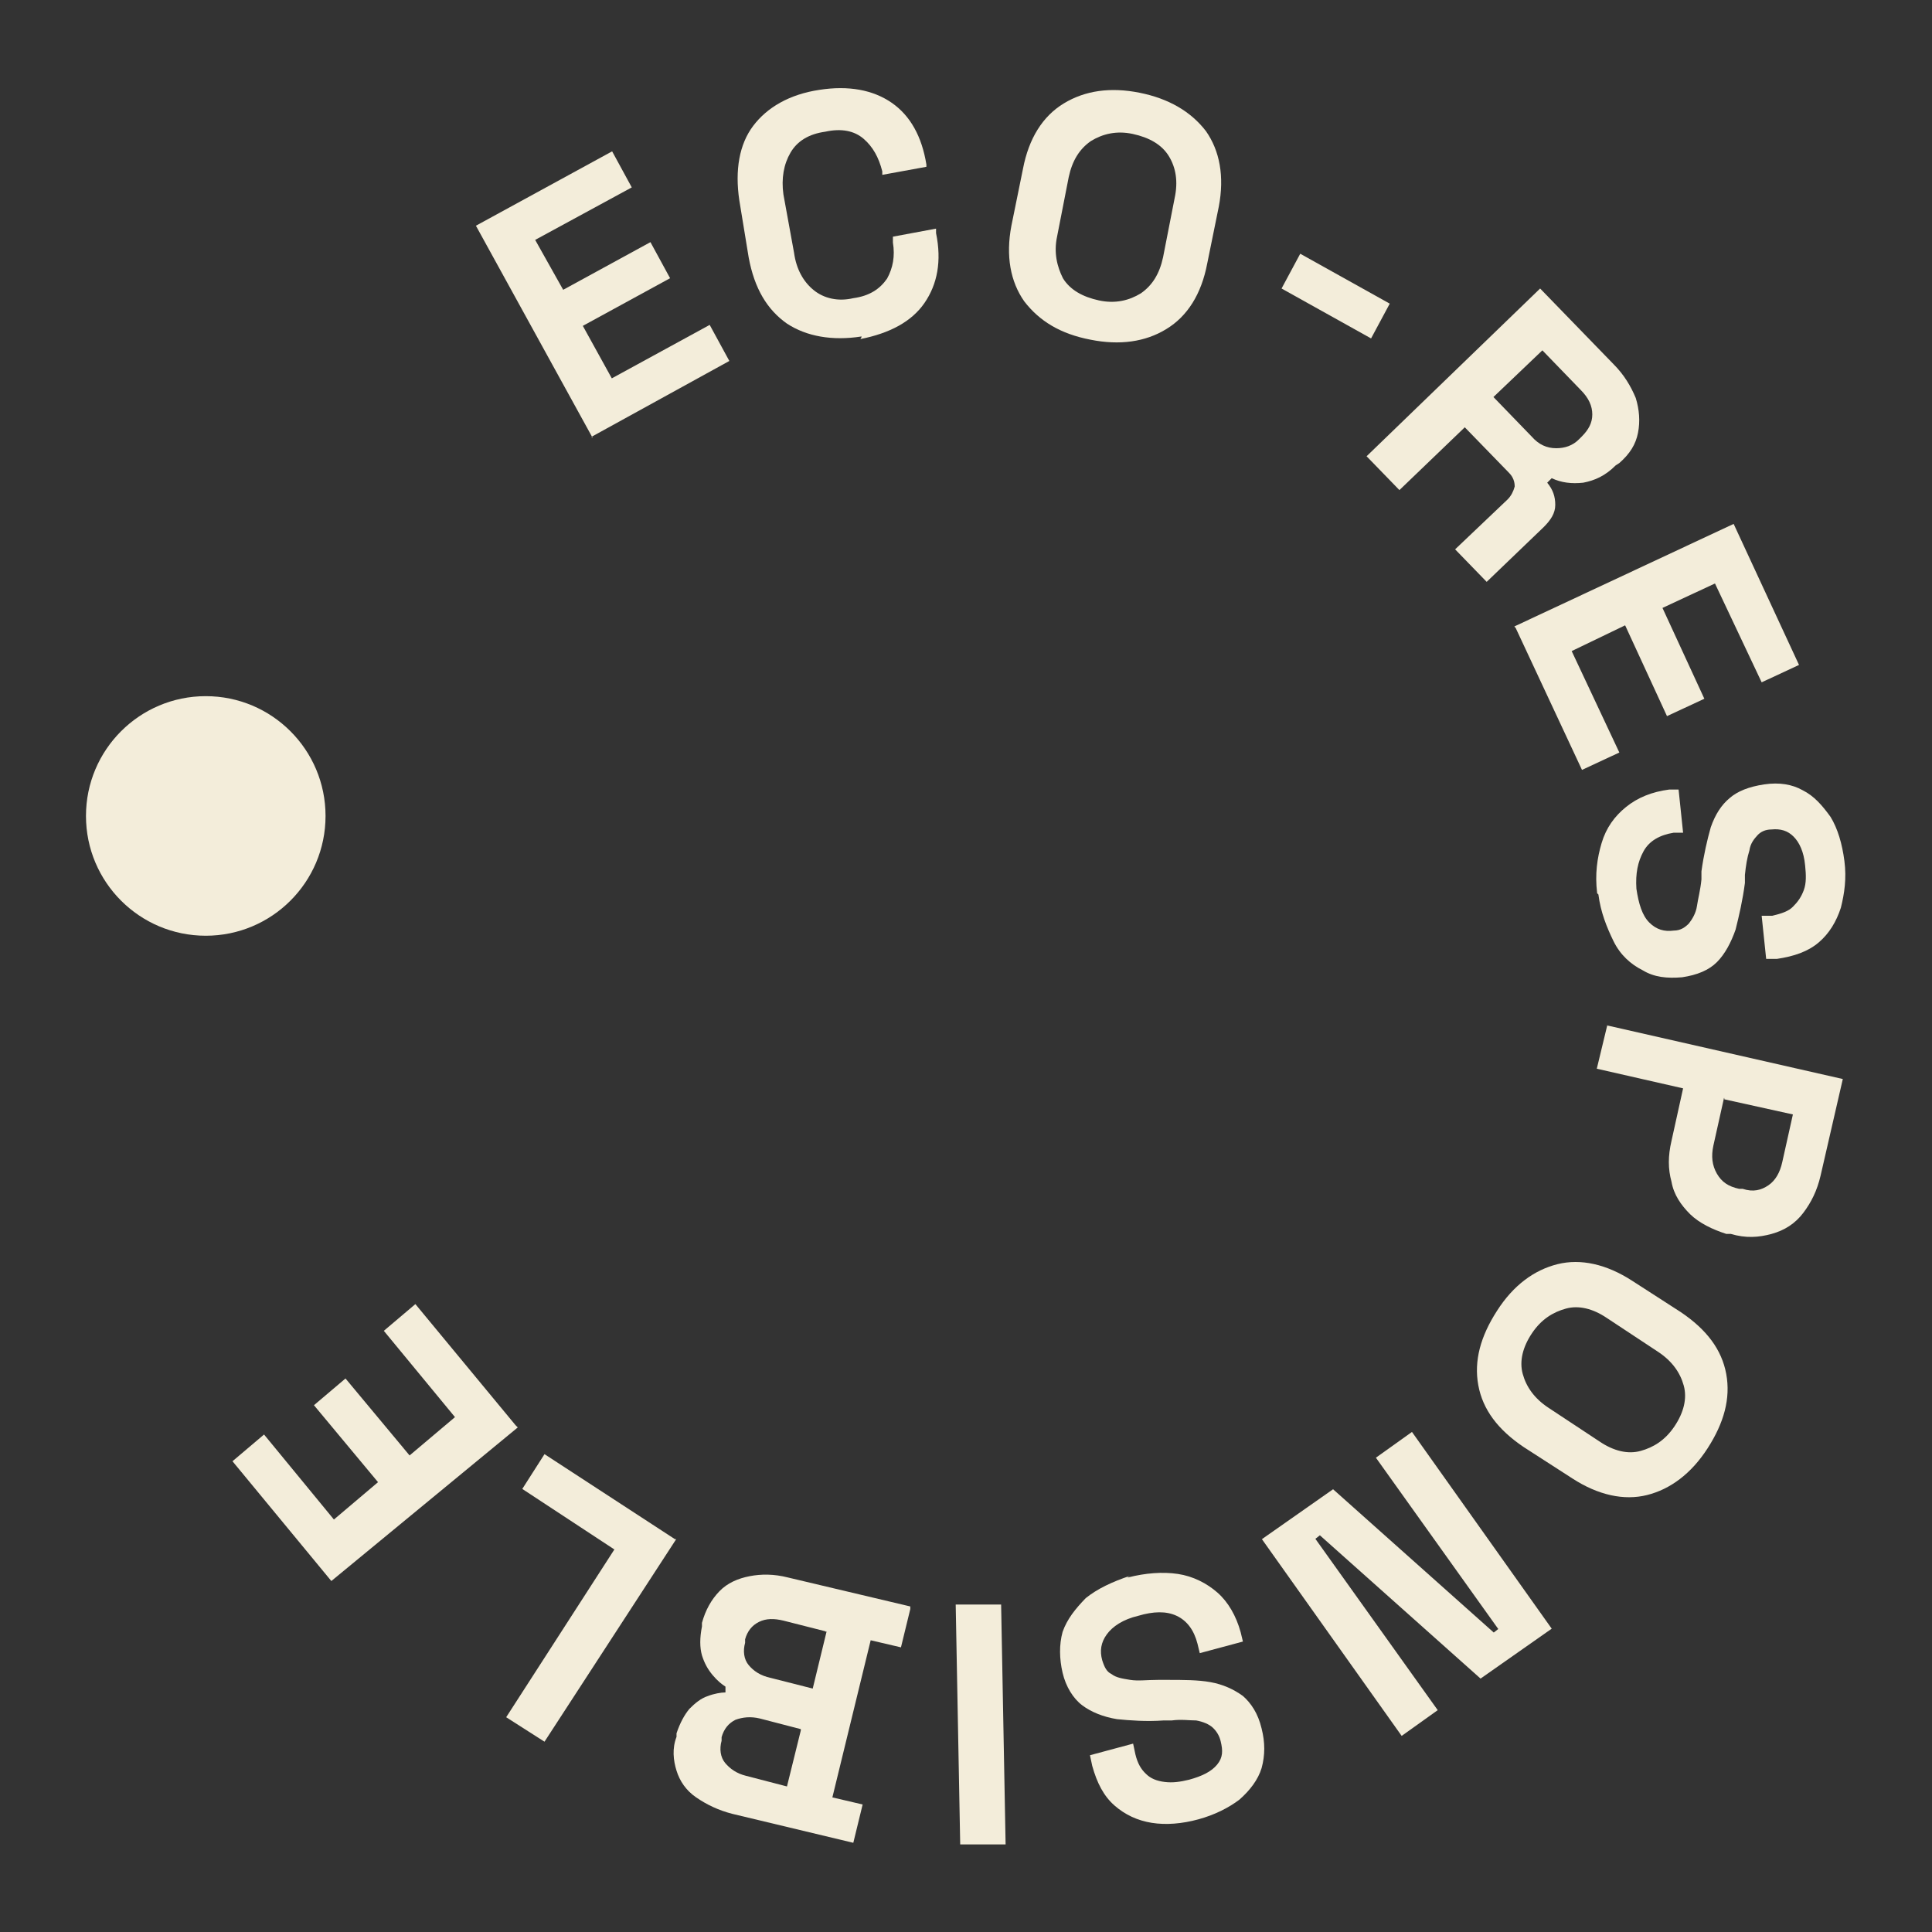 <svg viewBox="0 0 60 60" xmlns="http://www.w3.org/2000/svg" id="Layer_1"><rect x="0" y="0" width="60" height="60" fill="#333333" stroke="none"/><defs><style>.cls-1{fill:#f3edda;}</style></defs><path d="M18.4,13.59l-3.62-6.58,4.23-2.31.61,1.12-3,1.63.87,1.55,2.71-1.48.61,1.12-2.71,1.48.9,1.63,3.04-1.66.61,1.12-4.27,2.35h0v.04Z" class="cls-1"></path><path d="M26.75,10.45c-.9.14-1.7,0-2.31-.4-.61-.43-1.01-1.08-1.19-2.06l-.29-1.77c-.14-.94,0-1.74.43-2.31s1.12-.98,2.06-1.12c.9-.14,1.66,0,2.24.4s.94,1.05,1.08,1.92v.07l-1.37.25v-.11c-.11-.43-.29-.76-.58-1.01s-.69-.33-1.19-.22c-.51.07-.87.29-1.08.65s-.29.8-.22,1.3l.33,1.81c.07.51.29.9.61,1.16s.76.36,1.23.25c.51-.07.83-.29,1.05-.61.18-.33.25-.69.18-1.12v-.18l1.34-.25v.14c.18.87.04,1.59-.36,2.17-.4.58-1.08.94-1.99,1.12h0l.04-.07Z" class="cls-1"></path><path d="M33.87,10.55c-.94-.18-1.59-.58-2.06-1.19-.43-.61-.58-1.41-.4-2.35l.36-1.77c.18-.94.61-1.63,1.27-2.03s1.45-.51,2.35-.33,1.59.58,2.06,1.19c.43.61.58,1.41.4,2.35l-.36,1.77c-.18.94-.61,1.63-1.27,2.03-.65.4-1.45.51-2.35.33h0ZM34.13,9.33c.51.11.94,0,1.3-.22.36-.25.58-.61.69-1.12l.36-1.84c.11-.51.04-.94-.18-1.3s-.61-.58-1.12-.69c-.51-.11-.94,0-1.3.22-.36.25-.58.61-.69,1.12l-.36,1.84c-.11.51,0,.94.18,1.3.22.36.61.58,1.12.69h0Z" class="cls-1"></path><path d="M39.8,8.96l.58-1.08,2.78,1.55-.58,1.08-2.78-1.55Z" class="cls-1"></path><path d="M42.44,14.17l5.39-5.21,2.28,2.35c.33.33.54.69.69,1.05.11.36.14.72.07,1.08-.07.36-.25.65-.58.94l-.11.07c-.33.33-.65.47-1.01.54-.36.04-.69,0-.98-.14l-.14.14c.18.22.25.43.25.69s-.14.47-.36.69l-1.77,1.7-.98-1.01,1.63-1.55c.11-.11.18-.25.22-.4,0-.14-.04-.29-.18-.43l-1.37-1.41-2.03,1.95-.98-1.01h0l-.04-.04ZM46.38,12.33l1.19,1.23c.22.25.47.36.76.36.25,0,.51-.07.72-.29l.07-.07c.22-.22.33-.43.33-.69s-.11-.51-.36-.76l-1.19-1.23-1.52,1.45Z" class="cls-1"></path><path d="M47.04,19.45l6.8-3.18,2.03,4.38-1.16.54-1.45-3.07-1.63.76,1.3,2.82-1.16.54-1.3-2.82-1.66.8,1.48,3.15-1.16.54-2.06-4.41h0l-.04-.04Z" class="cls-1"></path><path d="M49.6,27.73c-.07-.58,0-1.08.14-1.55s.4-.83.76-1.12c.36-.29.8-.47,1.34-.54h.29l.14,1.34h-.29c-.43.07-.76.25-.94.58s-.25.69-.22,1.16c.07.47.18.83.4,1.05s.47.29.76.25c.22,0,.36-.11.47-.22.11-.14.22-.33.25-.54s.11-.51.14-.83v-.25c.07-.51.18-.98.29-1.37.14-.4.33-.69.58-.9.25-.22.61-.36,1.08-.43s.87,0,1.19.18c.36.18.61.47.87.83.22.36.36.83.43,1.37s0,1.01-.11,1.45c-.14.43-.36.8-.69,1.08s-.76.43-1.3.51h-.33l-.14-1.34h.33c.29-.07.51-.14.65-.29.14-.14.25-.29.33-.51s.07-.47.04-.76c-.04-.43-.18-.72-.36-.9s-.4-.25-.69-.22c-.18,0-.33.07-.43.18s-.22.25-.25.47c-.07.22-.11.47-.14.76v.25c-.07.54-.18,1.01-.29,1.45-.14.4-.33.76-.58,1.01s-.61.4-1.08.47c-.47.04-.87,0-1.23-.22-.36-.18-.69-.47-.9-.9s-.4-.9-.47-1.45h0l-.04-.04Z" class="cls-1"></path><path d="M49.93,31.85l7.3,1.66-.69,3c-.11.47-.29.83-.54,1.16-.25.33-.58.54-.98.65s-.8.14-1.27,0h-.14c-.43-.14-.83-.33-1.12-.61-.29-.29-.51-.61-.58-1.01-.11-.4-.11-.8,0-1.27l.36-1.63-2.68-.61.33-1.37h0v.04ZM53.54,34.1l-.33,1.48c-.07.33-.04.61.11.87s.36.4.69.47h.11c.33.11.58.04.8-.11s.36-.4.43-.72l.33-1.48-2.13-.47h0v-.04Z" class="cls-1"></path><path d="M46.49,40.71c.51-.8,1.16-1.27,1.88-1.45s1.52,0,2.31.51l1.52.98c.8.54,1.27,1.16,1.41,1.92s-.07,1.52-.58,2.31-1.16,1.27-1.88,1.45-1.52,0-2.31-.51l-1.52-.98c-.8-.54-1.27-1.16-1.41-1.92-.14-.76.07-1.52.58-2.31h0ZM47.58,41.4c-.29.43-.4.87-.29,1.27.11.4.36.76.8,1.05l1.59,1.05c.43.29.87.4,1.27.29s.76-.33,1.05-.76c.29-.43.4-.87.29-1.27s-.36-.76-.8-1.05l-1.59-1.05c-.43-.29-.87-.4-1.27-.29s-.76.33-1.05.76h0Z" class="cls-1"></path><path d="M43.85,44.47l4.34,6.11-2.21,1.55-4.99-4.45-.14.11,3.8,5.32-1.12.8-4.34-6.11,2.21-1.55,4.99,4.45.14-.11-3.8-5.32,1.12-.8h0Z" class="cls-1"></path><path d="M35.03,48.99c.54-.14,1.08-.18,1.55-.11s.9.29,1.23.58.58.72.72,1.23l.07.29-1.34.36-.07-.29c-.11-.43-.33-.72-.65-.87s-.72-.14-1.19,0c-.47.11-.8.33-.98.58s-.22.51-.14.8c.07.22.14.36.29.43.14.11.33.14.58.18s.51,0,.87,0h.25c.54,0,.98,0,1.37.07s.72.22,1.01.43c.25.22.47.54.58,1.01.11.43.11.83,0,1.23-.11.36-.36.69-.69.98-.33.25-.76.47-1.27.61-.51.14-1.01.18-1.45.11s-.83-.25-1.16-.54c-.33-.29-.54-.69-.69-1.23l-.07-.33,1.34-.36.07.33c.07.29.18.47.33.61.14.14.33.22.58.25s.47,0,.76-.07c.4-.11.69-.25.87-.47s.18-.43.11-.72c-.04-.18-.14-.33-.25-.43s-.29-.18-.51-.22c-.22,0-.47-.04-.76,0h-.25c-.54.04-1.05,0-1.45-.04-.43-.07-.8-.22-1.08-.43s-.51-.58-.61-1.01-.11-.87,0-1.27c.14-.4.4-.72.72-1.05.36-.29.83-.51,1.37-.69h0l-.07.04Z" class="cls-1"></path><path d="M31.09,49.79l.14,7.49h-1.41l-.14-7.45h1.41v-.04Z" class="cls-1"></path><path d="M28.27,49.97l-.29,1.19-.94-.22-1.19,4.88.94.22-.29,1.19-3.76-.9c-.43-.11-.8-.29-1.12-.51s-.51-.51-.61-.83-.14-.69,0-1.05v-.11c.11-.33.25-.58.4-.76.18-.18.36-.33.58-.4.18-.07.4-.11.54-.11v-.18c-.11-.07-.25-.18-.4-.36s-.25-.36-.33-.61c-.07-.25-.07-.54,0-.9v-.11c.11-.4.29-.72.54-.98s.58-.4.94-.47c.36-.07.76-.07,1.19.04l3.8.9h0v.07ZM24.87,53.7l-1.27-.33c-.29-.07-.54-.04-.76.04-.22.11-.36.29-.43.54v.11c-.07.25-.04.51.11.69s.36.33.65.4l1.27.33.43-1.74h0v-.04ZM25.63,50.66l-1.3-.33c-.29-.07-.54-.07-.76.04-.22.11-.36.29-.43.54v.11c-.07.25-.04.51.11.69s.36.33.69.4l1.3.33.43-1.77h-.04Z" class="cls-1"></path><path d="M21,47.8l-4.09,6.29-1.19-.76,3.36-5.21-2.86-1.88.69-1.08,4.05,2.64h.04Z" class="cls-1"></path><path d="M16.08,44.33l-5.79,4.77-3.07-3.72.98-.83,2.17,2.64,1.37-1.16-1.99-2.39.98-.83,1.99,2.39,1.41-1.19-2.21-2.68.98-.83,3.11,3.76h0l.07.07Z" class="cls-1"></path><circle r="3.72" cy="25.34" cx="6.39" class="cls-1"></circle></svg>